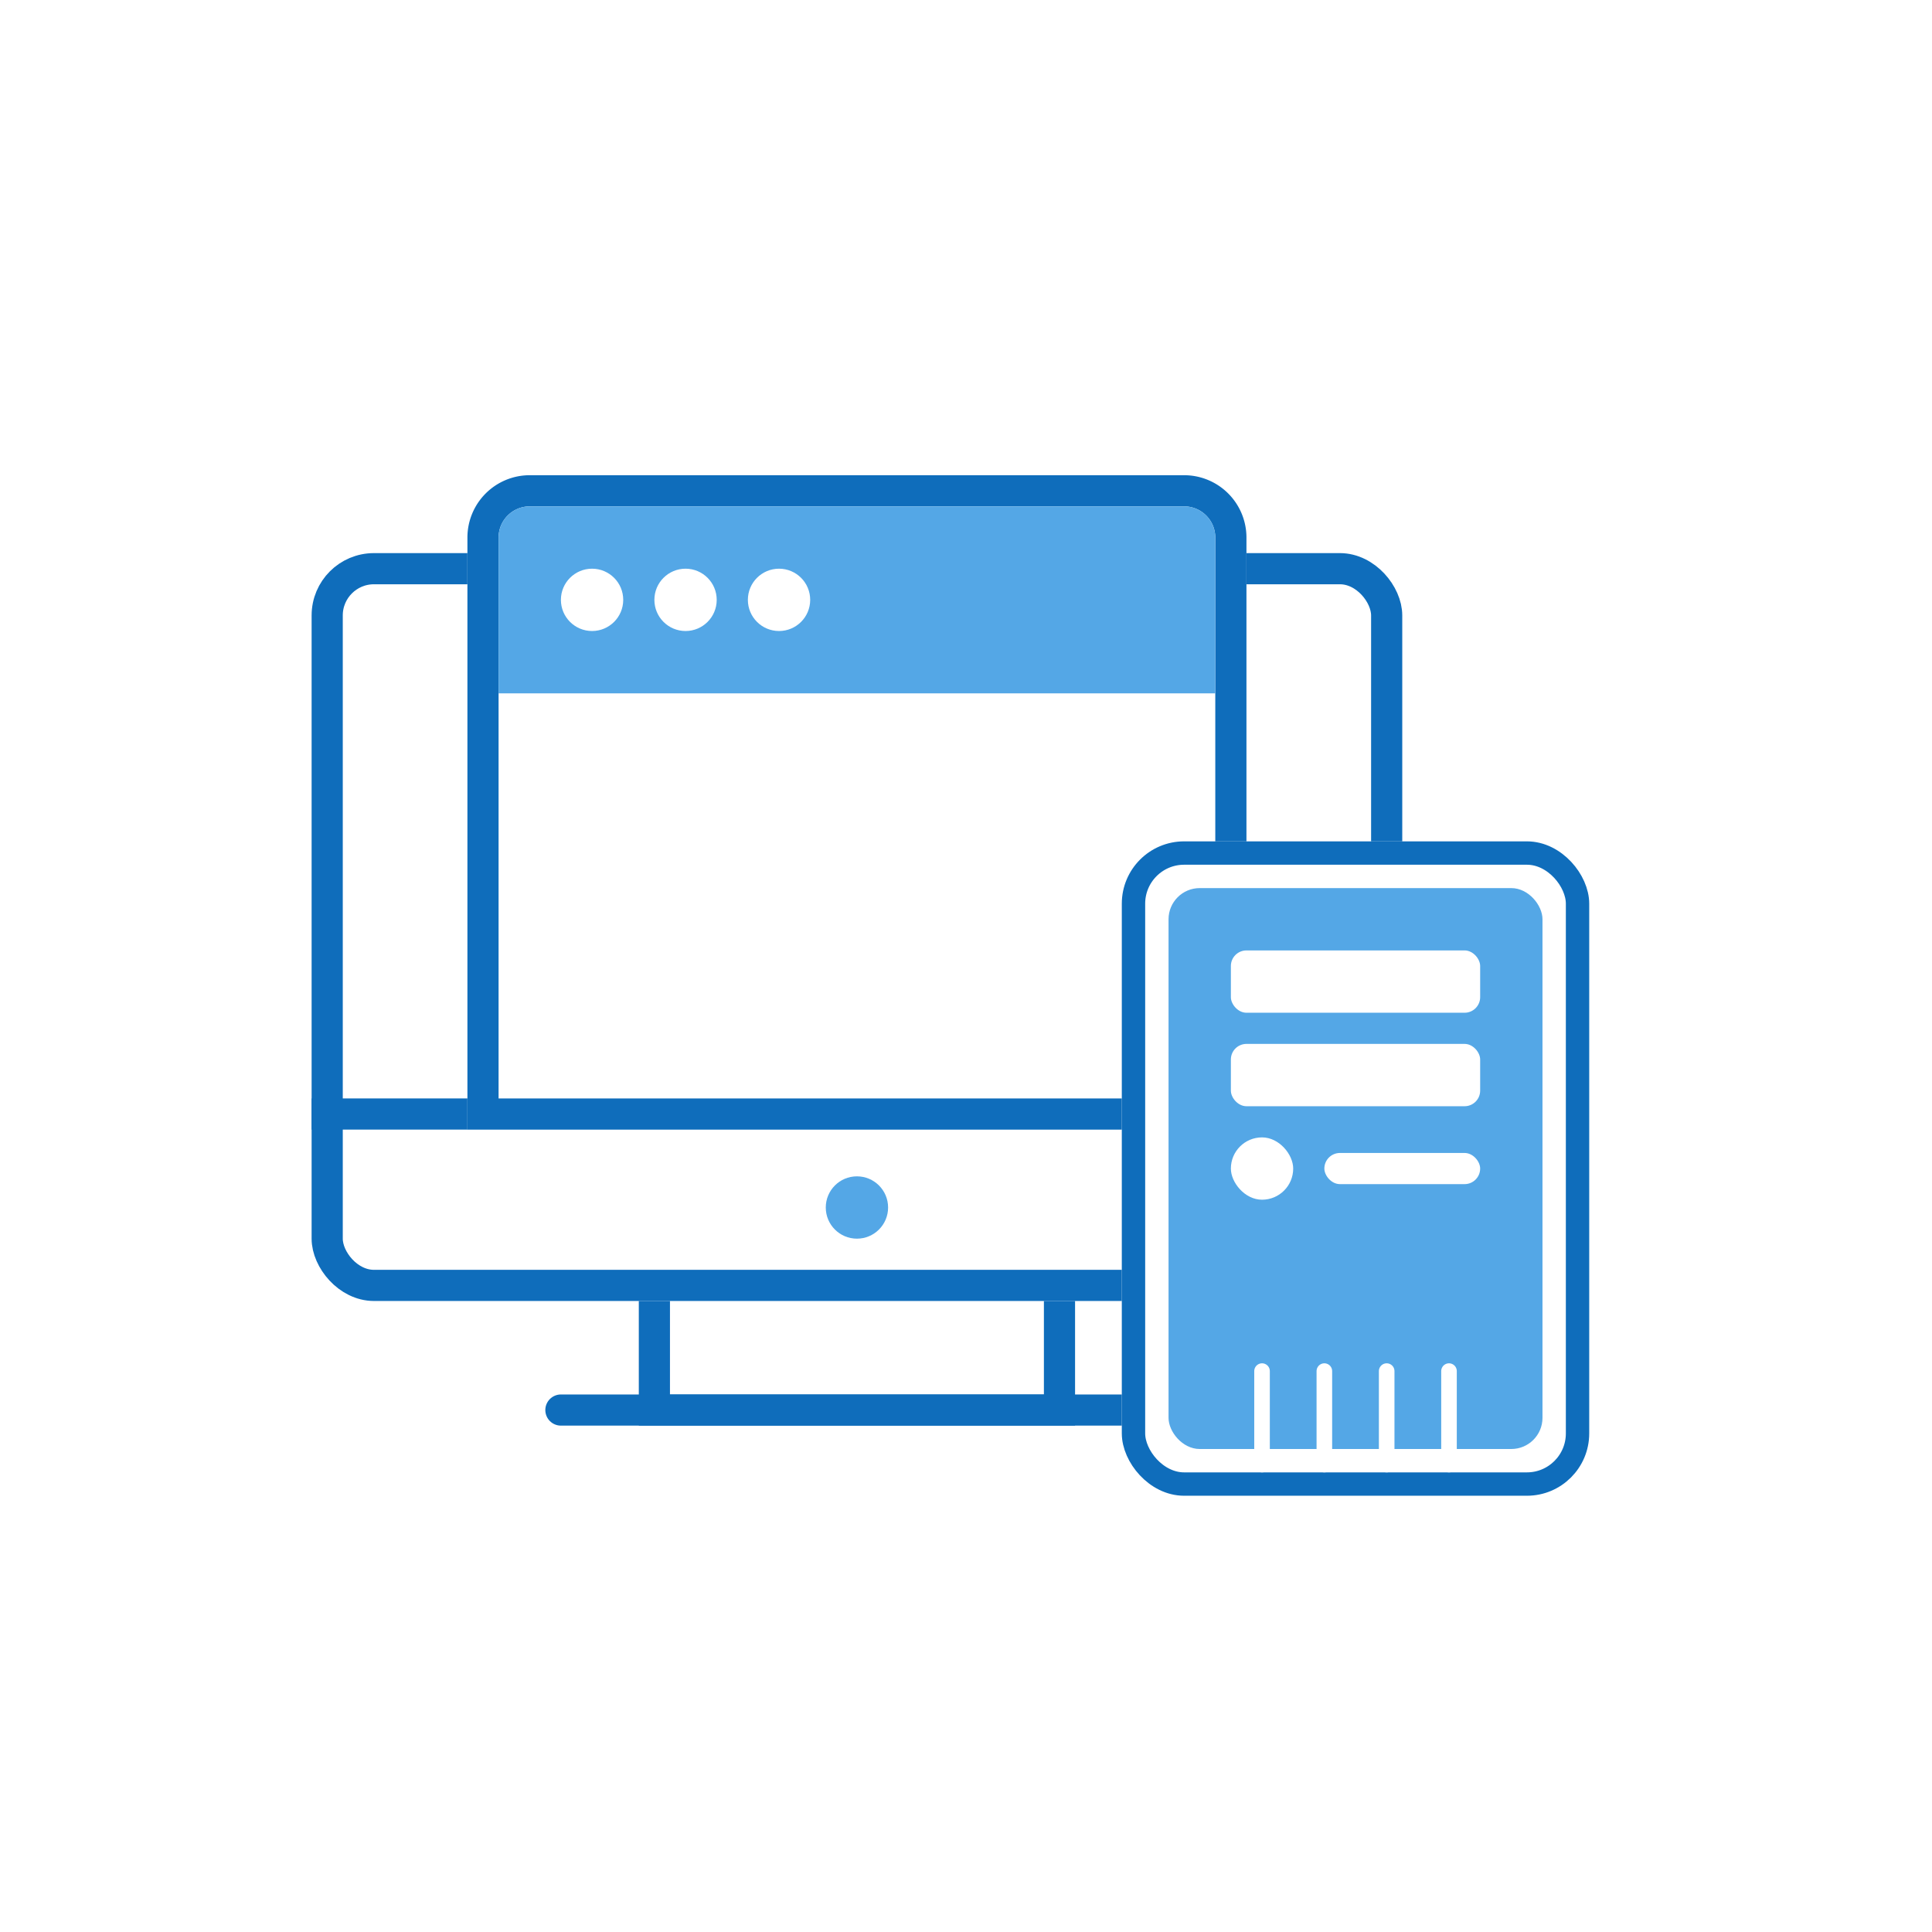 <svg xmlns="http://www.w3.org/2000/svg" xmlns:xlink="http://www.w3.org/1999/xlink" width="124" height="124" viewBox="0 0 124 124"><defs><filter id="a"><feOffset dy="-3" input="SourceAlpha"/><feGaussianBlur stdDeviation="3" result="b"/><feFlood flood-opacity="0.2" result="c"/><feComposite operator="out" in="SourceGraphic" in2="b"/><feComposite operator="in" in="c"/><feComposite operator="in" in2="SourceGraphic"/></filter><clipPath id="d"><rect width="94" height="94" transform="translate(-10666 890)" fill="#fff" stroke="#707070" stroke-width="1"/></clipPath></defs><g transform="translate(-300 -760)"><g data-type="innerShadowGroup"><rect width="124" height="124" rx="12" transform="translate(300 760)" fill="#fff"/><g transform="matrix(1, 0, 0, 1, 300, 760)" filter="url(#a)"><rect width="124" height="124" rx="12" fill="#fff"/></g></g><g transform="translate(10981 -115)" clip-path="url(#d)"><g transform="translate(3 -3.5)"><g transform="translate(-10643 954)" fill="#fff" stroke="#0f6dbb" stroke-width="2"><rect width="28" height="16" stroke="none"/><rect x="1" y="1" width="26" height="14" fill="none"/></g><g transform="translate(-10664 914)" fill="#fff" stroke="#0f6dbb" stroke-width="2"><rect width="70" height="48" rx="4" stroke="none"/><rect x="1" y="1" width="68" height="46" rx="3" fill="none"/></g><line x2="38" transform="translate(-10648 969)" fill="none" stroke="#0f6dbb" stroke-linecap="round" stroke-width="2"/><line x2="68" transform="translate(-10664 950)" fill="none" stroke="#0f6dbb" stroke-width="2"/><g transform="translate(-10654 909)" fill="#fff" stroke="#0f6dbb" stroke-width="2"><path d="M4,0H46a4,4,0,0,1,4,4V42a0,0,0,0,1,0,0H0a0,0,0,0,1,0,0V4A4,4,0,0,1,4,0Z" stroke="none"/><path d="M4,1H46a3,3,0,0,1,3,3V41a0,0,0,0,1,0,0H1a0,0,0,0,1,0,0V4A3,3,0,0,1,4,1Z" fill="none"/></g><path d="M2,0H44a2,2,0,0,1,2,2V12a0,0,0,0,1,0,0H0a0,0,0,0,1,0,0V2A2,2,0,0,1,2,0Z" transform="translate(-10652 911)" fill="#54a7e6"/><circle cx="2" cy="2" r="2" transform="translate(-10648 915)" fill="#fff"/><circle cx="2" cy="2" r="2" transform="translate(-10642 915)" fill="#fff"/><circle cx="2" cy="2" r="2" transform="translate(-10631 954)" fill="#54a7e6"/><circle cx="2" cy="2" r="2" transform="translate(-10636 915)" fill="#fff"/></g><g transform="translate(-10609 929)" fill="#fff" stroke="#0f6dbb" stroke-width="1.5"><rect width="30" height="42" rx="4" stroke="none"/><rect x="0.75" y="0.75" width="28.5" height="40.5" rx="3.25" fill="none"/></g><rect width="24" height="36" rx="2" transform="translate(-10606 932)" fill="#54a7e6"/><rect width="16" height="4" rx="1" transform="translate(-10602 936)" fill="#fff"/><rect width="16" height="4" rx="1" transform="translate(-10602 942)" fill="#fff"/><rect width="10" height="2" rx="1" transform="translate(-10596 949)" fill="#fff"/><rect width="4" height="4" rx="2" transform="translate(-10602 948)" fill="#fff"/><g transform="translate(0.5)"><line y2="6" transform="translate(-10600.5 963)" fill="none" stroke="#fff" stroke-linecap="round" stroke-width="1"/><line y2="6" transform="translate(-10596.5 963)" fill="none" stroke="#fff" stroke-linecap="round" stroke-width="1"/><line y2="6" transform="translate(-10592.5 963)" fill="none" stroke="#fff" stroke-linecap="round" stroke-width="1"/><line y2="6" transform="translate(-10588.5 963)" fill="none" stroke="#fff" stroke-linecap="round" stroke-width="1"/></g></g></g></svg>